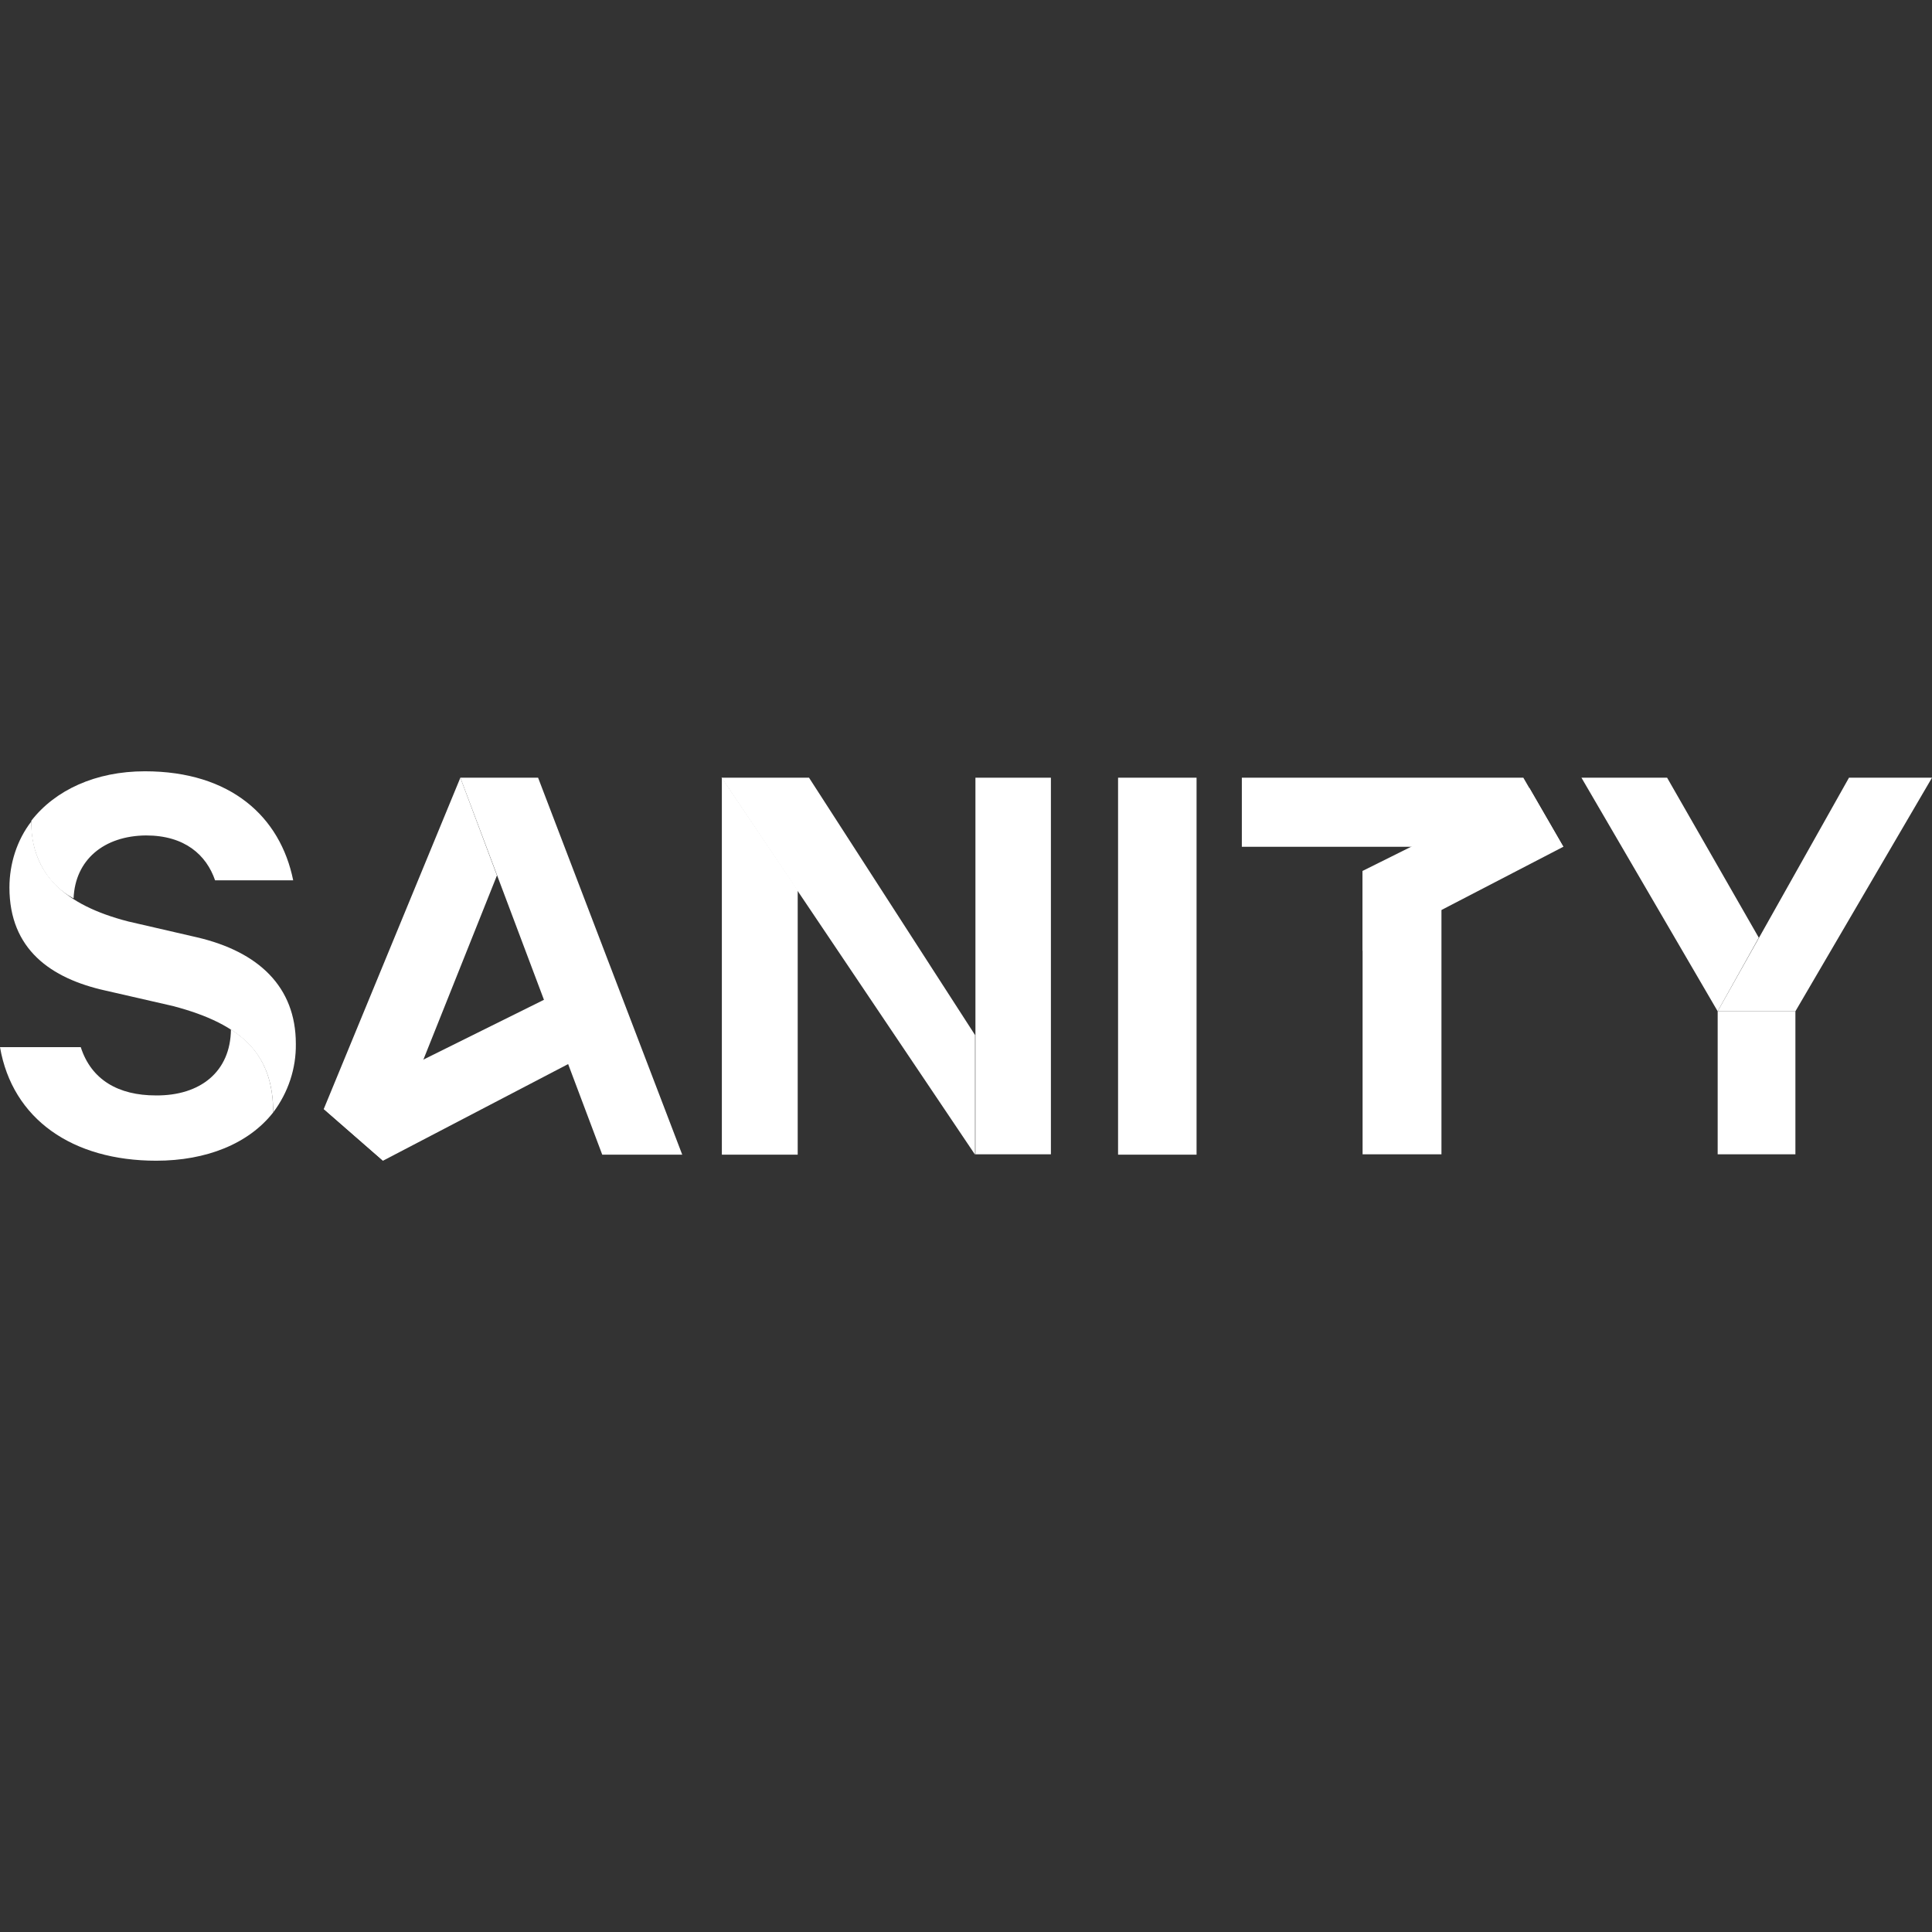 <?xml version="1.0" encoding="utf-8"?>
<!-- Generator: Adobe Illustrator 24.1.1, SVG Export Plug-In . SVG Version: 6.00 Build 0)  -->
<svg version="1.1" id="Layer_1" xmlns="http://www.w3.org/2000/svg" xmlns:xlink="http://www.w3.org/1999/xlink" x="0px" y="0px"
	 viewBox="0 0 512 512" style="enable-background:new 0 0 512 512;" xml:space="preserve">
<rect x="0" y="0" width="512" height="512" fill="#333333" stroke="none"/>
<style type="text/css">
	.st0{fill:#FFFFFF;}
	.st1{fill:#FFFFFF;}
	.st2{fill:#FFFFFF;}
</style>
<g>
	<polygon class="st0" points="382,241 382,305.9 361.1,305.9 361.1,230.8 	"/>
	<path class="st1" d="M85.8,293.9l15.7,13.7l66.1-34.5l-6.8-16.4L85.8,293.9z M361.1,252l53.2-27.6l-9-15.6l-44.2,22V252z"/>
	<path class="st0" d="M211.4,235.9v70.1h-20.1v-99.9L211.4,235.9z M85.8,293.9l15.7,13.7l30.2-75.6l-9.7-25.9L85.8,293.9z"/>
	<path class="st2" d="M122,206.1h20.6l38.2,99.9h-21.2L122,206.1z M214.4,206.1l44,68.2v31.7l-67.2-99.9H214.4z M296.3,206.1h20.8
		v99.9h-20.8V206.1z M361.1,224.4h-32v-18.3h74.6l10.6,18.3H382H361.1z"/>
	<polyline class="st1" points="475.8,268 475.8,305.9 455.2,305.9 455.2,268 	"/>
	<polygon class="st2" points="490,206.1 455.2,268 475.8,268 512,206.1 	"/>
	<polygon class="st0" points="455.2,268 419.1,206.1 441.8,206.1 466.1,248.5 	"/>
	<path class="st2" d="M8.3,217.7c0,13.8,8.6,22.1,25.7,26.5l18.2,4.2c16.3,3.8,26.2,13.1,26.2,28.2c0.1,6.5-2,12.9-6,18.2
		c0-15.1-7.9-23.3-26.6-28.2l-17.9-4.1c-14.4-3.2-25.4-10.9-25.4-27.3C2.5,228.9,4.5,222.6,8.3,217.7"/>
	<polygon class="st0" points="258.5,269.2 258.5,206.1 278.5,206.1 278.5,305.9 258.5,305.9 	"/>
	<path class="st0" d="M61.2,272.8c7.7,4.9,11.2,11.9,11.2,22c-6.5,8.3-17.7,12.8-31,12.8c-22.2,0-38.1-11-41.4-30.1h21.4
		c2.8,8.7,10,12.8,19.9,12.8C53.1,290.4,61.1,284,61.2,272.8 M8.3,217.5c6.3-8.1,17-13.1,30.1-13.1c22.8,0,35.9,12.1,39.3,28.9H57
		c-2.3-6.7-8-11.9-18.3-11.9c-11.2,0.1-18.8,6.5-19.2,16.7C12,234.1,8,226,8.3,217.5z"/>
</g>
</svg>
